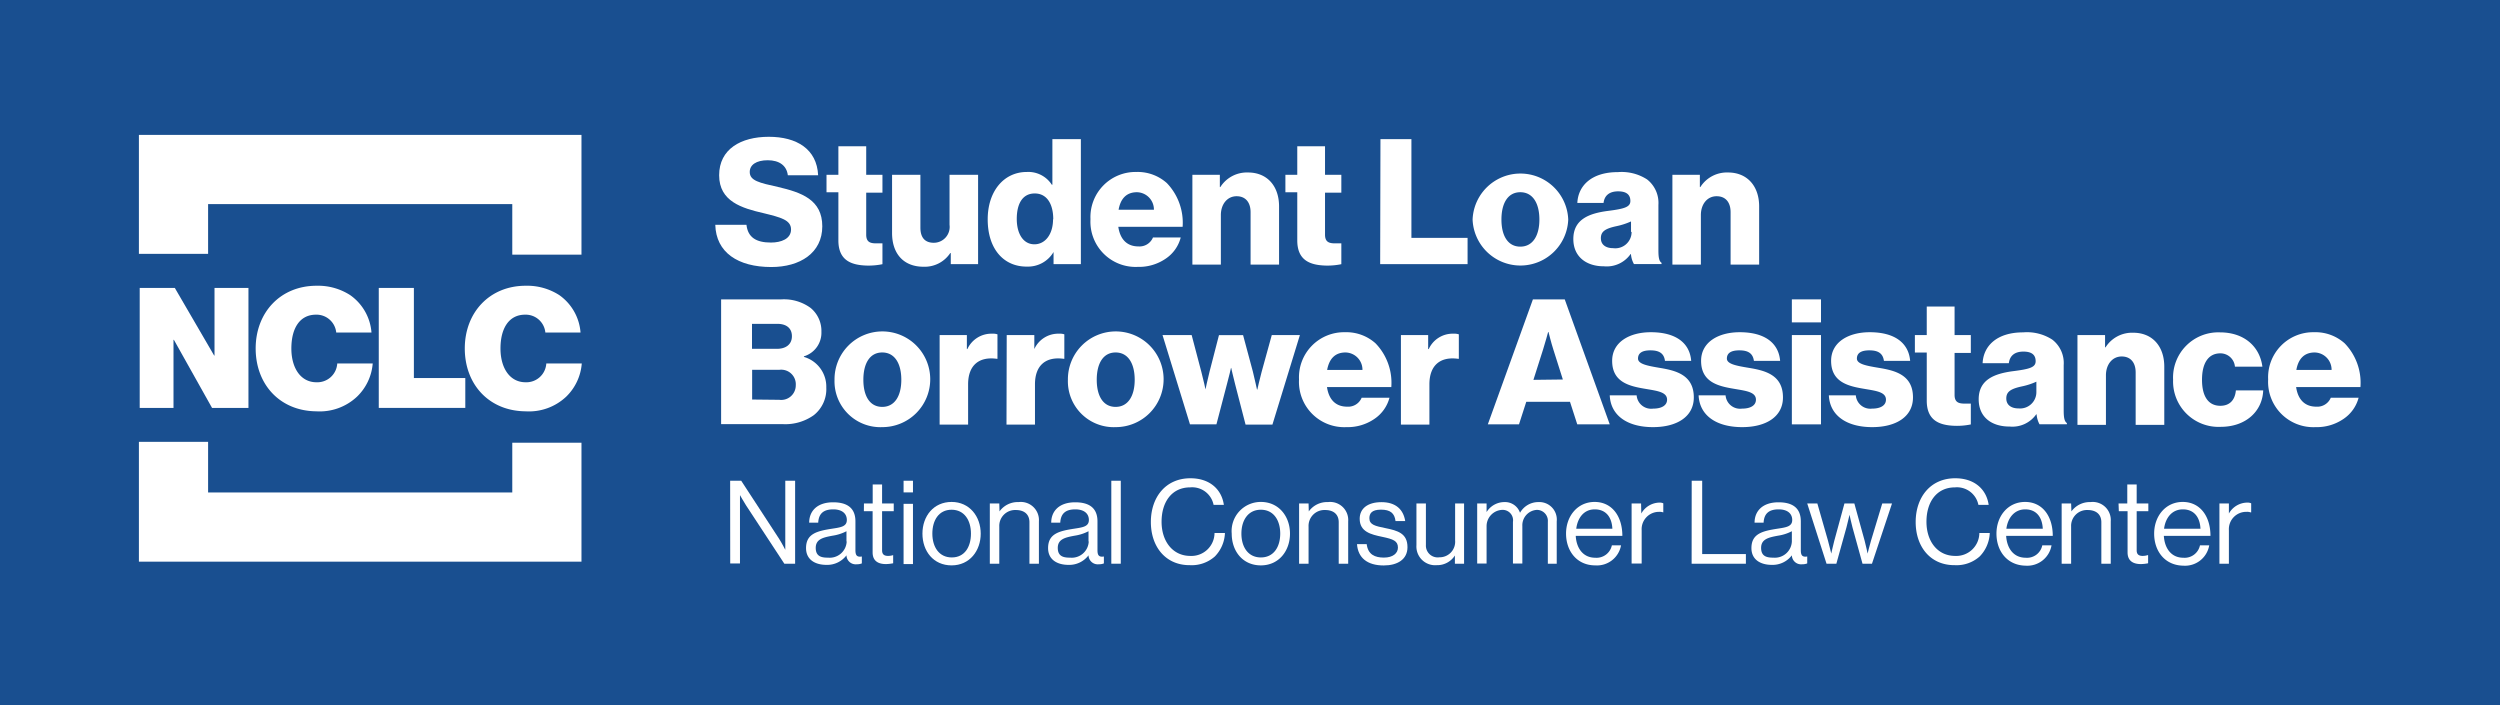 <?xml version="1.0" encoding="UTF-8"?> <svg xmlns="http://www.w3.org/2000/svg" viewBox="0 0 343.22 96.84" height="96.84" width="343.22"><g id="slba-logo"><rect id="bg" width="343.22" height="96.84" fill="#194f90"></rect><polygon id="top-rect" points="79.83 34.96 70.33 34.96 70.33 28.02 28.57 28.02 28.57 34.85 19.07 34.85 19.07 18.52 79.83 18.52 79.83 34.96" fill="#fff"></polygon><polygon id="bottom-rect" points="79.83 77.11 19.07 77.11 19.07 60.66 28.57 60.66 28.57 67.61 70.33 67.61 70.33 60.78 79.83 60.78 79.83 77.11" fill="#fff"></polygon><g id="nclc"><path d="M19.18,39.53H24l5.4,9.28h.05V39.53h4.66V56h-5l-5.24-9.35h-.05V56H19.18Z" fill="#fff"></path><path d="M35.1,47.84c0-4.94,3.4-8.61,8.36-8.61a8.14,8.14,0,0,1,4.62,1.29A6.91,6.91,0,0,1,51,45.65H46.16a2.72,2.72,0,0,0-2.77-2.45C41.1,43.2,40,45.14,40,47.84s1.29,4.64,3.44,4.64A2.74,2.74,0,0,0,46.3,49.9h4.87A7.11,7.11,0,0,1,49,54.47a7.47,7.47,0,0,1-5.56,2C38.43,56.43,35.1,52.78,35.1,47.84Z" fill="#fff"></path><path d="M52,39.53h4.82V51.9h7.06V56H52Z" fill="#fff"></path><path d="M63.81,47.84c0-4.94,3.4-8.61,8.36-8.61a8.14,8.14,0,0,1,4.62,1.29,6.92,6.92,0,0,1,2.91,5.13H74.87A2.71,2.71,0,0,0,72.1,43.2c-2.28,0-3.39,1.94-3.39,4.64s1.29,4.64,3.44,4.64A2.74,2.74,0,0,0,75,49.9h4.87a7.11,7.11,0,0,1-2.15,4.57,7.45,7.45,0,0,1-5.56,2C67.14,56.43,63.81,52.78,63.81,47.84Z" fill="#fff"></path></g><g id="tagline"><path d="M100.24,66h1.52l5.22,8c.38.6.83,1.48.83,1.48h0V66h1.35V77.39h-1.48l-5.25-8c-.36-.56-.84-1.42-.84-1.42h0v9.39h-1.34Z" fill="#fff"></path><path d="M116.21,76.24h0a3.31,3.31,0,0,1-2.75,1.31c-1.57,0-2.8-.73-2.8-2.3,0-2,1.54-2.35,3.6-2.67,1.17-.18,2-.29,2-1.19s-.68-1.46-1.86-1.46c-1.35,0-2,.58-2.07,1.83h-1.24c0-1.6,1.1-2.8,3.29-2.8,1.76,0,3.06.65,3.06,2.62v3.94c0,.67.16,1,.88.88h0v.95a1.9,1.9,0,0,1-.71.12A1.27,1.27,0,0,1,116.21,76.24Zm0-1.9V72.93a6,6,0,0,1-1.89.61c-1.29.24-2.33.46-2.33,1.68s.86,1.34,1.71,1.34A2.33,2.33,0,0,0,116.24,74.34Z" fill="#fff"></path><path d="M118.61,69.12h1.2V66.51h1.29v2.61h1.6v1.06h-1.6v5.37c0,.58.31.77.84.77a2.35,2.35,0,0,0,.68-.11h0v1.12a5.27,5.27,0,0,1-1,.11c-1.06,0-1.82-.43-1.82-1.6V70.18h-1.2Z" fill="#fff"></path><path d="M124.05,66h1.29v1.6h-1.29Zm0,3.17h1.29v8.27h-1.29Z" fill="#fff"></path><path d="M126.64,73.26c0-2.4,1.53-4.35,4-4.35s4,2,4,4.35-1.51,4.36-4,4.36S126.64,75.67,126.64,73.26Zm6.66,0c0-1.82-.9-3.28-2.66-3.28S128,71.44,128,73.26s.91,3.27,2.67,3.27S133.3,75.09,133.3,73.26Z" fill="#fff"></path><path d="M137.22,70.21h0a3.08,3.08,0,0,1,2.62-1.28,2.49,2.49,0,0,1,2.79,2.65v5.81h-1.3V71.7c0-1.08-.7-1.68-1.87-1.68a2.18,2.18,0,0,0-2.27,2.28v5.09h-1.3V69.12h1.3Z" fill="#fff"></path><path d="M149.44,76.24h0a3.31,3.31,0,0,1-2.75,1.31c-1.57,0-2.8-.73-2.8-2.3,0-2,1.54-2.35,3.6-2.67,1.17-.18,2-.29,2-1.19s-.68-1.46-1.86-1.46c-1.35,0-2,.58-2.07,1.83h-1.24c0-1.6,1.1-2.8,3.29-2.8,1.76,0,3.06.65,3.06,2.62v3.94c0,.67.16,1,.88.88h0v.95a1.9,1.9,0,0,1-.71.12A1.27,1.27,0,0,1,149.44,76.24Zm0-1.9V72.93a6,6,0,0,1-1.89.61c-1.29.24-2.33.46-2.33,1.68s.86,1.34,1.71,1.34A2.33,2.33,0,0,0,149.47,74.34Z" fill="#fff"></path><path d="M152.57,66h1.3V77.39h-1.3Z" fill="#fff"></path><path d="M158,71.66c0-3.36,2-6,5.43-6,2.67,0,4.29,1.54,4.59,3.65h-1.41a3,3,0,0,0-3.21-2.4c-2.52,0-3.93,2-3.93,4.72s1.56,4.69,3.94,4.69a3.17,3.17,0,0,0,3.33-3.15h1.43a4.87,4.87,0,0,1-1.38,3.22,4.77,4.77,0,0,1-3.43,1.2C160.1,77.62,158,75.14,158,71.66Z" fill="#fff"></path><path d="M169.1,73.26a4,4,0,0,1,4-4.35c2.48,0,4,2,4,4.35s-1.51,4.36-4,4.36S169.1,75.67,169.1,73.26Zm6.66,0c0-1.82-.9-3.28-2.66-3.28s-2.67,1.46-2.67,3.28.91,3.27,2.67,3.27S175.76,75.09,175.76,73.26Z" fill="#fff"></path><path d="M179.68,70.21h0a3.09,3.09,0,0,1,2.63-1.28,2.48,2.48,0,0,1,2.78,2.65v5.81h-1.3V71.7c0-1.08-.7-1.68-1.87-1.68a2.18,2.18,0,0,0-2.27,2.28v5.09h-1.3V69.12h1.3Z" fill="#fff"></path><path d="M186.3,74.7h1.33c.18,1.45,1.14,1.85,2.37,1.85s1.92-.6,1.92-1.37c0-.92-.64-1.16-2.16-1.48s-3.09-.68-3.09-2.48c0-1.38,1.06-2.28,3-2.28s3,1,3.25,2.6h-1.33c-.13-1.09-.72-1.57-2-1.57S188,70.5,188,71.15c0,.9.8,1.07,2.23,1.36,1.66.34,3,.71,3,2.61,0,1.67-1.36,2.51-3.26,2.51C187.69,77.63,186.43,76.56,186.3,74.7Z" fill="#fff"></path><path d="M199.74,77.39V76.26h0a2.86,2.86,0,0,1-2.49,1.33,2.57,2.57,0,0,1-2.79-2.74V69.12h1.3v5.7a1.62,1.62,0,0,0,1.85,1.69,2.13,2.13,0,0,0,2.16-2.3V69.12H201v8.27Z" fill="#fff"></path><path d="M202.8,69.12h1.29V70.3h0a2.89,2.89,0,0,1,2.43-1.37,2.17,2.17,0,0,1,2.16,1.47h0a2.88,2.88,0,0,1,2.53-1.47,2.4,2.4,0,0,1,2.51,2.65v5.81H212.5V71.65A1.51,1.51,0,0,0,211,70a2.12,2.12,0,0,0-2,2.22v5.15h-1.29V71.65A1.43,1.43,0,0,0,206.22,70a2.24,2.24,0,0,0-2.13,2.22v5.15H202.8Z" fill="#fff"></path><path d="M215,73.26c0-2.4,1.57-4.35,3.92-4.35s3.81,1.92,3.81,4.66h-6.4c.09,1.68,1,3,2.67,3a2.15,2.15,0,0,0,2.29-1.7h1.26A3.36,3.36,0,0,1,219,77.62C216.51,77.62,215,75.67,215,73.26Zm1.36-.67h5c-.08-1.65-.93-2.66-2.42-2.66S216.59,71.09,216.4,72.59Z" fill="#fff"></path><path d="M225.33,70.5h0A2.92,2.92,0,0,1,227.82,69a1.17,1.17,0,0,1,.53.1v1.25h0a1.43,1.43,0,0,0-.57-.08,2.38,2.38,0,0,0-2.4,2.51v4.59H224V69.12h1.3Z" fill="#fff"></path><path d="M232.25,66h1.44V76.07h6v1.32h-7.45Z" fill="#fff"></path><path d="M246,76.24h0a3.31,3.31,0,0,1-2.75,1.31c-1.57,0-2.8-.73-2.8-2.3,0-2,1.54-2.35,3.6-2.67,1.17-.18,2-.29,2-1.19s-.68-1.46-1.86-1.46c-1.35,0-2,.58-2.07,1.83h-1.24c0-1.6,1.1-2.8,3.29-2.8,1.76,0,3.06.65,3.06,2.62v3.94c0,.67.16,1,.88.88h0v.95a1.9,1.9,0,0,1-.71.12A1.27,1.27,0,0,1,246,76.24Zm0-1.9V72.93a6,6,0,0,1-1.89.61c-1.29.24-2.33.46-2.33,1.68s.86,1.34,1.71,1.34A2.33,2.33,0,0,0,246,74.34Z" fill="#fff"></path><path d="M248.11,69.12h1.39l1.46,5.1c.19.69.45,1.78.45,1.78h0s.24-1.09.41-1.74l1.4-5.14h1.36L256,74.26c.18.67.4,1.74.4,1.74h0s.26-1.09.47-1.78l1.54-5.1h1.34L257,77.39H255.7l-1.38-5c-.19-.68-.4-1.72-.4-1.72h0s-.23,1-.42,1.72l-1.39,5h-1.35Z" fill="#fff"></path><path d="M263,71.66c0-3.36,2-6,5.43-6,2.67,0,4.29,1.54,4.59,3.65h-1.41a3,3,0,0,0-3.21-2.4c-2.52,0-3.92,2-3.92,4.72s1.55,4.69,3.93,4.69a3.17,3.17,0,0,0,3.33-3.15h1.43a4.87,4.87,0,0,1-1.38,3.22,4.76,4.76,0,0,1-3.42,1.2C265.09,77.62,263,75.14,263,71.66Z" fill="#fff"></path><path d="M274.09,73.26c0-2.4,1.57-4.35,3.93-4.35s3.8,1.92,3.8,4.66h-6.4c.1,1.68,1,3,2.68,3a2.13,2.13,0,0,0,2.28-1.7h1.27a3.37,3.37,0,0,1-3.55,2.79C275.57,77.62,274.09,75.67,274.09,73.26Zm1.36-.67h5c-.08-1.65-.93-2.66-2.41-2.66S275.65,71.09,275.45,72.59Z" fill="#fff"></path><path d="M284.38,70.21h0A3.11,3.11,0,0,1,287,68.93a2.48,2.48,0,0,1,2.78,2.65v5.81h-1.29V71.7c0-1.08-.71-1.68-1.88-1.68a2.18,2.18,0,0,0-2.27,2.28v5.09h-1.3V69.12h1.3Z" fill="#fff"></path><path d="M290.85,69.12h1.2V66.51h1.29v2.61h1.6v1.06h-1.6v5.37c0,.58.31.77.84.77a2.35,2.35,0,0,0,.68-.11h.05v1.12a5.27,5.27,0,0,1-1,.11c-1.05,0-1.82-.43-1.82-1.6V70.18h-1.2Z" fill="#fff"></path><path d="M295.74,73.26c0-2.4,1.57-4.35,3.92-4.35s3.81,1.92,3.81,4.66h-6.4c.1,1.68,1,3,2.67,3a2.15,2.15,0,0,0,2.29-1.7h1.27a3.37,3.37,0,0,1-3.56,2.79C297.21,77.62,295.74,75.67,295.74,73.26Zm1.36-.67h5c-.08-1.65-.93-2.66-2.42-2.66S297.29,71.09,297.1,72.59Z" fill="#fff"></path><path d="M306,70.5h0A2.93,2.93,0,0,1,308.53,69a1.17,1.17,0,0,1,.53.1v1.25H309a1.45,1.45,0,0,0-.58-.08A2.38,2.38,0,0,0,306,72.8v4.59h-1.3V69.12H306Z" fill="#fff"></path></g><g id="name"><path d="M98.2,30.86h4.28c.19,1.72,1.32,2.44,3.36,2.44,1.39,0,2.76-.5,2.76-1.8s-1.4-1.65-3.75-2.23c-3-.69-6.12-1.61-6.12-5.21s3-5.28,6.82-5.28,6.6,1.68,6.77,5.28h-4.16C108,22.74,107,22,105.4,22s-2.47.65-2.47,1.61c0,1.2,1.32,1.49,3.89,2.06,3.19.75,6.07,1.73,6.07,5.4s-3.07,5.59-7,5.59C101.3,36.66,98.3,34.65,98.2,30.86Z" fill="#fff"></path><path d="M115.1,33v-6.6h-1.63V24h1.63V20.08h3.82V24h2.23v2.45h-2.23v5.76c0,1,.52,1.2,1.36,1.2.34,0,.72,0,.87,0v2.86a9.45,9.45,0,0,1-2.14.19C116.73,36.4,115.1,35.66,115.1,33Z" fill="#fff"></path><path d="M122.47,32V24h3.89v7.25c0,1.34.6,2.08,1.84,2.08a2.18,2.18,0,0,0,2.16-2.47V24h3.92V36.26h-3.75V34.74h-.07a4.21,4.21,0,0,1-3.67,1.88C124,36.62,122.47,34.77,122.47,32Z" fill="#fff"></path><path d="M135.6,30.11c0-3.84,2.2-6.5,5.37-6.5a3.83,3.83,0,0,1,3.43,1.75h.08V19.1h3.91V36.26h-3.75V34.6h0a4.07,4.07,0,0,1-3.63,2C137.83,36.64,135.6,34.22,135.6,30.11Zm9,0c0-2.06-.84-3.55-2.54-3.55s-2.47,1.44-2.47,3.5.91,3.48,2.42,3.48S144.57,32.13,144.57,30.11Z" fill="#fff"></path><path d="M149.71,30.09A6.19,6.19,0,0,1,156,23.61a6,6,0,0,1,4.2,1.53,7.86,7.86,0,0,1,2.16,6h-8.83c.24,1.66,1.15,2.69,2.76,2.69a2,2,0,0,0,2-1.23h3.81a5,5,0,0,1-2.06,2.91,6.49,6.49,0,0,1-3.84,1.13A6.21,6.21,0,0,1,149.71,30.09Zm8.71-1.3a2.38,2.38,0,0,0-2.33-2.4c-1.49,0-2.26.94-2.52,2.4Z" fill="#fff"></path><path d="M163.7,24h3.77v1.68h.07a4.31,4.31,0,0,1,3.79-2c2.69,0,4.27,1.92,4.27,4.65v8h-3.91v-7.2c0-1.3-.65-2.19-1.92-2.19s-2.16,1.08-2.16,2.59v6.8H163.7Z" fill="#fff"></path><path d="M178.1,33v-6.6h-1.63V24h1.63V20.08h3.81V24h2.24v2.45h-2.24v5.76c0,1,.53,1.2,1.37,1.2.34,0,.72,0,.87,0v2.86a9.45,9.45,0,0,1-2.14.19C179.73,36.4,178.1,35.66,178.1,33Z" fill="#fff"></path><path d="M189.52,19.1h4.25V32.66h7.71v3.6h-12Z" fill="#fff"></path><path d="M202.17,30.14a6.57,6.57,0,0,1,13.13,0,6.57,6.57,0,0,1-13.13,0Zm9.17,0c0-2.24-.91-3.75-2.62-3.75s-2.59,1.51-2.59,3.75.89,3.72,2.59,3.72S211.34,32.37,211.34,30.14Z" fill="#fff"></path><path d="M216,32.82c0-2.71,2.16-3.52,4.71-3.86,2.3-.29,3.12-.53,3.12-1.37s-.51-1.32-1.68-1.32-1.88.55-2,1.59h-3.6c.1-2.28,1.85-4.23,5.57-4.23a6.43,6.43,0,0,1,4,1,4.09,4.09,0,0,1,1.56,3.5v6.2c0,1,.09,1.53.43,1.75v.17h-3.79a3.27,3.27,0,0,1-.41-1.37h-.05a4,4,0,0,1-3.65,1.68C217.79,36.57,216,35.25,216,32.82Zm7.92-1V30.4a9.5,9.5,0,0,1-2,.65c-1.52.33-2.14.72-2.14,1.65s.72,1.37,1.68,1.37A2.24,2.24,0,0,0,224,31.86Z" fill="#fff"></path><path d="M229.6,24h3.77v1.68h.07a4.31,4.31,0,0,1,3.79-2c2.69,0,4.28,1.92,4.28,4.65v8h-3.92v-7.2c0-1.3-.64-2.19-1.92-2.19s-2.16,1.08-2.16,2.59v6.8H229.6Z" fill="#fff"></path><path d="M99,41.1h8.28a6.2,6.2,0,0,1,4,1.17,4.09,4.09,0,0,1,1.49,3.29,3.38,3.38,0,0,1-2.4,3.36V49a4.25,4.25,0,0,1,3.07,4.2A4.55,4.55,0,0,1,111.72,57a6.74,6.74,0,0,1-4.23,1.23H99Zm7.66,6.79c1.22,0,2.06-.6,2.06-1.73s-.79-1.7-2-1.7h-3.48v3.43Zm.33,7a2,2,0,0,0,2.26-2A2,2,0,0,0,107,50.77h-3.74v4.08Z" fill="#fff"></path><path d="M114.57,52.14a6.57,6.57,0,1,1,6.58,6.5A6.3,6.3,0,0,1,114.57,52.14Zm9.17,0c0-2.24-.91-3.75-2.62-3.75s-2.59,1.51-2.59,3.75.89,3.72,2.59,3.72S123.74,54.37,123.74,52.14Z" fill="#fff"></path><path d="M129,46h3.74v1.92h.07a3.63,3.63,0,0,1,3.36-2.11,2.07,2.07,0,0,1,.77.09v3.36h-.09c-2.4-.33-3.94.84-3.94,3.51v5.52H129Z" fill="#fff"></path><path d="M138.21,46H142v1.92H142a3.61,3.61,0,0,1,3.36-2.11,2,2,0,0,1,.76.09v3.36h-.09c-2.4-.33-3.94.84-3.94,3.51v5.52h-3.91Z" fill="#fff"></path><path d="M146.61,52.14a6.57,6.57,0,1,1,6.58,6.5A6.3,6.3,0,0,1,146.61,52.14Zm9.17,0c0-2.24-.91-3.75-2.62-3.75s-2.59,1.51-2.59,3.75.89,3.72,2.59,3.72S155.78,54.37,155.78,52.14Z" fill="#fff"></path><path d="M159.6,46h4l1.34,5.09c.27,1,.56,2.37.56,2.37h0s.29-1.41.56-2.45l1.29-5h3.31L172,51c.26,1.06.57,2.48.57,2.48h.05s.31-1.42.58-2.4L174.6,46h3.86l-3.77,12.29H171l-1.44-5.57c-.26-1-.53-2.21-.53-2.21H169s-.28,1.25-.55,2.21L167,58.26h-3.63Z" fill="#fff"></path><path d="M178.34,52.09a6.19,6.19,0,0,1,6.31-6.48,6,6,0,0,1,4.2,1.53,7.79,7.79,0,0,1,2.16,6h-8.83c.24,1.66,1.15,2.69,2.76,2.69a2,2,0,0,0,2-1.23h3.82a5.05,5.05,0,0,1-2.07,2.91,6.49,6.49,0,0,1-3.84,1.13A6.22,6.22,0,0,1,178.34,52.09Zm8.71-1.3a2.37,2.37,0,0,0-2.33-2.4c-1.49,0-2.25.94-2.52,2.4Z" fill="#fff"></path><path d="M192.33,46h3.74v1.92h.08a3.61,3.61,0,0,1,3.36-2.11,2.14,2.14,0,0,1,.77.09v3.36h-.1c-2.4-.33-3.94.84-3.94,3.51v5.52h-3.91Z" fill="#fff"></path><path d="M210.45,41.1h4.37L221,58.26h-4.46l-1-3.1h-6l-1,3.1h-4.28Zm4.11,11L213.26,48c-.29-.89-.67-2.42-.67-2.42h-.05s-.41,1.53-.7,2.42l-1.32,4.15Z" fill="#fff"></path><path d="M221,54.27h3.69a2,2,0,0,0,2.26,1.83c1.17,0,1.92-.44,1.92-1.23,0-1.1-1.49-1.22-3.12-1.51-2.14-.36-4.42-.94-4.42-3.82,0-2.59,2.4-3.93,5.31-3.93,3.48,0,5.35,1.51,5.54,3.93h-3.6c-.14-1.1-.89-1.44-2-1.44s-1.7.36-1.7,1.13,1.39,1,2.95,1.27c2.16.36,4.71.92,4.71,4.06,0,2.69-2.38,4.08-5.6,4.08C223.36,58.64,221.11,57,221,54.27Z" fill="#fff"></path><path d="M233.2,54.27h3.7a2,2,0,0,0,2.25,1.83c1.18,0,1.92-.44,1.92-1.23,0-1.1-1.48-1.22-3.12-1.51-2.13-.36-4.41-.94-4.41-3.82,0-2.59,2.4-3.93,5.3-3.93,3.48,0,5.35,1.51,5.55,3.93h-3.6c-.15-1.1-.89-1.44-2-1.44s-1.71.36-1.71,1.13,1.4,1,3,1.27c2.16.36,4.7.92,4.7,4.06,0,2.69-2.38,4.08-5.59,4.08C235.58,58.64,233.32,57,233.2,54.27Z" fill="#fff"></path><path d="M246,41.1H250v3.16H246ZM246,46H250V58.26H246Z" fill="#fff"></path><path d="M251.08,54.27h3.7A2,2,0,0,0,257,56.1c1.18,0,1.92-.44,1.92-1.23,0-1.1-1.48-1.22-3.12-1.51-2.13-.36-4.41-.94-4.41-3.82,0-2.59,2.4-3.93,5.3-3.93,3.48,0,5.35,1.51,5.55,3.93h-3.6c-.15-1.1-.89-1.44-2-1.44s-1.71.36-1.71,1.13,1.4,1,3,1.27c2.16.36,4.7.92,4.7,4.06,0,2.69-2.38,4.08-5.59,4.08C253.46,58.64,251.2,57,251.08,54.27Z" fill="#fff"></path><path d="M264.52,55v-6.6h-1.63V46h1.63V42.08h3.82V46h2.23v2.45h-2.23v5.76c0,1,.53,1.2,1.37,1.2.33,0,.72,0,.86,0v2.86a9.45,9.45,0,0,1-2.14.19C266.15,58.4,264.52,57.66,264.52,55Z" fill="#fff"></path><path d="M271.65,54.82c0-2.71,2.16-3.52,4.7-3.86,2.31-.29,3.12-.53,3.12-1.37s-.5-1.32-1.68-1.32-1.87.55-2,1.59h-3.6c.1-2.28,1.85-4.23,5.57-4.23a6.38,6.38,0,0,1,4,1,4.06,4.06,0,0,1,1.56,3.5v6.2c0,1,.1,1.53.44,1.75v.17H280a3.44,3.44,0,0,1-.4-1.37h-.05a4,4,0,0,1-3.65,1.68C273.4,58.57,271.65,57.25,271.65,54.82Zm7.92-1V52.4a9.42,9.42,0,0,1-2,.65c-1.51.33-2.13.72-2.13,1.65s.72,1.37,1.68,1.37A2.24,2.24,0,0,0,279.57,53.86Z" fill="#fff"></path><path d="M285.21,46H289v1.68h.07a4.31,4.31,0,0,1,3.79-2c2.69,0,4.27,1.92,4.27,4.65v8H293.2v-7.2c0-1.3-.65-2.19-1.92-2.19s-2.16,1.08-2.16,2.59v6.8h-3.91Z" fill="#fff"></path><path d="M298.34,52.14a6.21,6.21,0,0,1,6.43-6.51c3.34,0,5.47,1.95,5.83,4.71h-3.77a2,2,0,0,0-2-1.83c-1.68,0-2.52,1.39-2.52,3.63s.84,3.57,2.52,3.57c1.22,0,2-.72,2.13-2.11h3.75c-.1,2.83-2.35,5-5.84,5A6.24,6.24,0,0,1,298.34,52.14Z" fill="#fff"></path><path d="M311.39,52.09a6.19,6.19,0,0,1,6.31-6.48,6,6,0,0,1,4.2,1.53,7.79,7.79,0,0,1,2.16,6h-8.83c.24,1.66,1.15,2.69,2.76,2.69a2,2,0,0,0,2-1.23h3.82a5.05,5.05,0,0,1-2.07,2.91,6.49,6.49,0,0,1-3.84,1.13A6.22,6.22,0,0,1,311.39,52.09Zm8.71-1.3a2.37,2.37,0,0,0-2.32-2.4c-1.49,0-2.26.94-2.52,2.4Z" fill="#fff"></path></g></g></svg> 